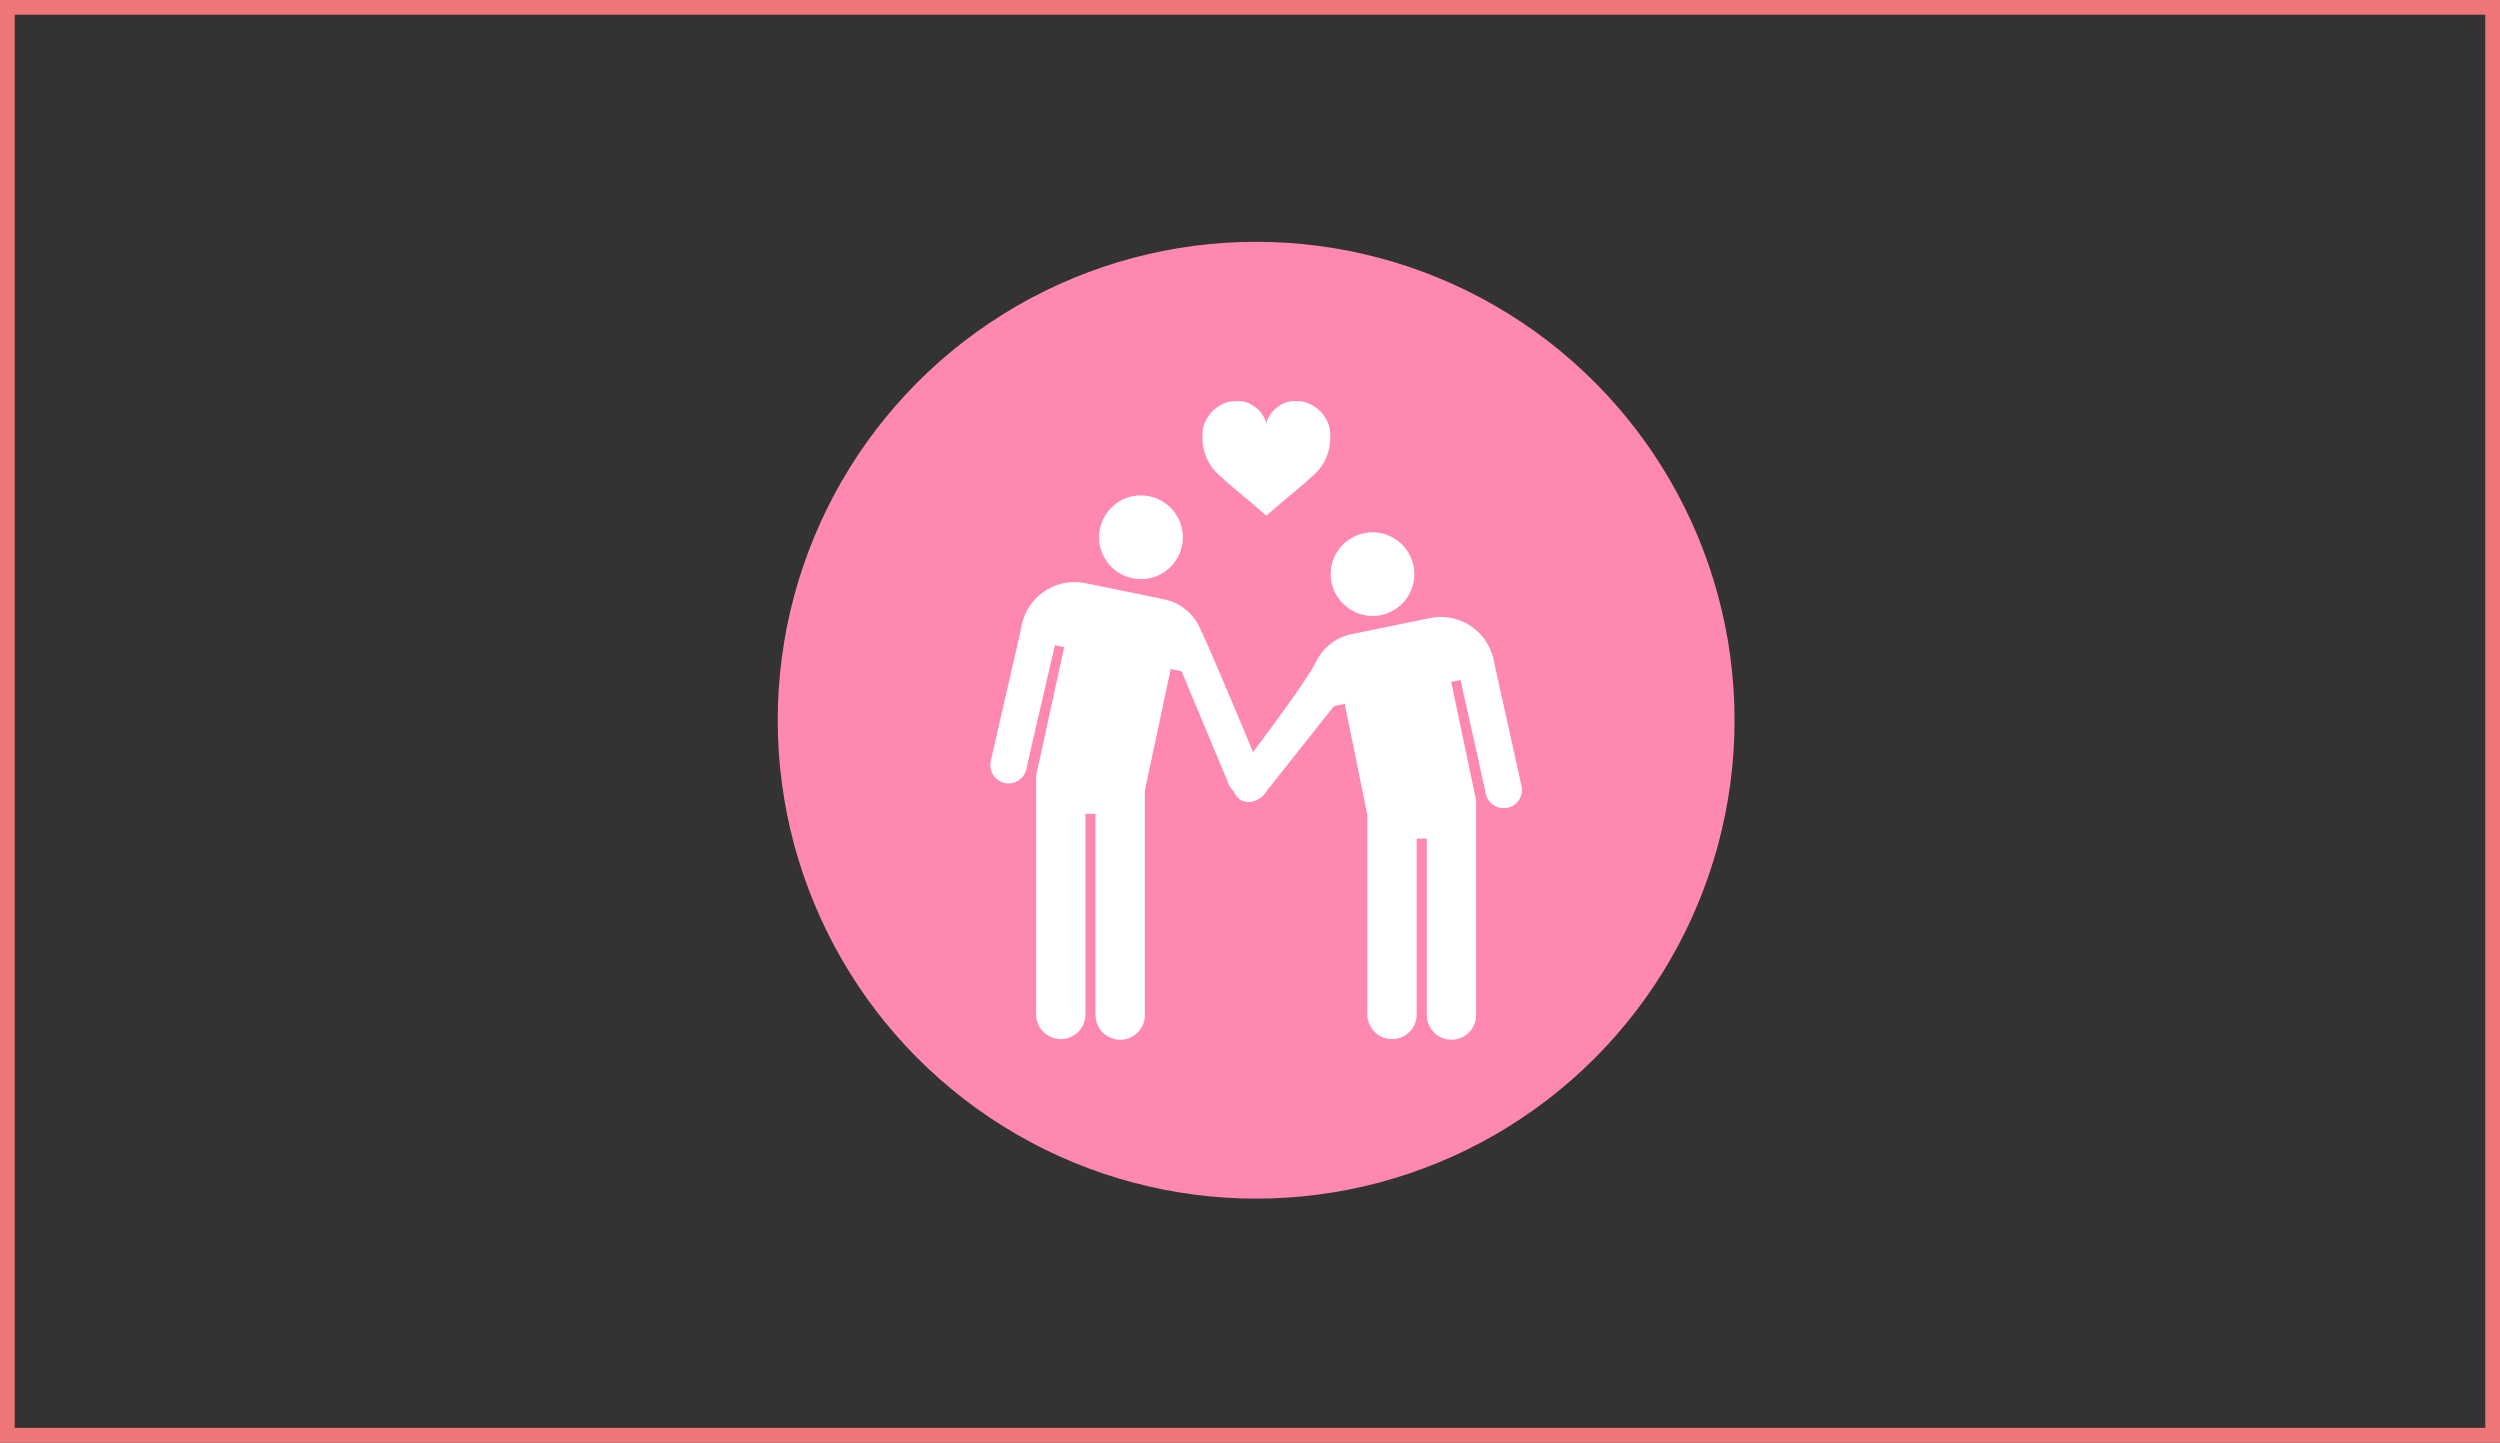 <svg xmlns="http://www.w3.org/2000/svg" width="339.667" height="196">
    <rect width="100%" height="100%" fill="#333333" stroke="none"/>
    <g transform="translate(-730.333 -2321.256)">
        <circle data-name="Ellipse 685" cx="65" cy="65" r="65" transform="translate(836 2354.11)" style="fill:#ff88b3"/>
        <g data-name="Group 4415">
            <g data-name="Rectangle 1458" style="stroke:#ef7676;stroke-width:2px;fill:none">
                <path style="stroke:none" d="M0 0h339.667v196H0z" transform="translate(730.333 2321.256)"/>
                <path style="fill:none" d="M1 1h337.667v194H1z" transform="translate(730.333 2321.256)"/>
            </g>
        </g>
        <path data-name="factors.sexual_activity" d="M59.3 83.306V59.419h-1.372v23.887a3.35 3.35 0 1 1-6.7 0V56.244l-3.082-15.138-1.467.319-9.16 11.547c-.583 1.171-2.491 1.97-3.619 1.113a2.39 2.39 0 0 1-.835-1.117 2.34 2.34 0 0 1-.61-.777l-6.47-15.507-1.474-.319-3.52 16.514v30.427a3.351 3.351 0 1 1-6.7 0V56.058H12.92v27.248a3.349 3.349 0 1 1-6.7 0V50.861l3.816-17.471-1.256-.257s-3.545 15.205-3.872 16.79a2.479 2.479 0 1 1-4.856-1c.282-1.356 3.806-16.473 4.215-18.505a7.327 7.327 0 0 1 8.652-5.7c1.913.385 8.79 1.794 10.747 2.2a6.866 6.866 0 0 1 4.707 3.682c1.226 2.488 5.385 12.418 7.321 17.065 2.9-3.864 7.5-10.119 8.588-12.324a6.877 6.877 0 0 1 4.7-3.684c1.962-.4 8.845-1.813 10.757-2.2a7.338 7.338 0 0 1 8.65 5.7c.413 2.032 3.5 15.771 3.778 17.13a2.471 2.471 0 0 1-1.912 2.946 2.5 2.5 0 0 1-2.948-1.951c-.322-1.581-3.429-15.41-3.429-15.41l-1.268.257L66 54.222v29.084a3.351 3.351 0 1 1-6.7 0zM46.356 24.595a5.679 5.679 0 1 1 5.569 4.571 5.721 5.721 0 0 1-5.569-4.571zm-31.474-5a5.689 5.689 0 1 1 5.579 4.575 5.724 5.724 0 0 1-5.579-4.57zm22.611-4.066h-.005l-2.8-2.4c-2.185-1.785-2.505-2.092-3.434-2.946a6.694 6.694 0 0 1-2.426-5.314 4.1 4.1 0 0 1 .36-2.069A4.8 4.8 0 0 1 31.35.493 3.661 3.661 0 0 1 33.447 0a3.18 3.18 0 0 1 2.081.5 4.174 4.174 0 0 1 1.853 2.13l.107.426v-.01h.005v.012l.109-.426A4.2 4.2 0 0 1 39.46.5a3.186 3.186 0 0 1 2.082-.5 3.65 3.65 0 0 1 2.095.493A4.781 4.781 0 0 1 45.8 2.8a4.075 4.075 0 0 1 .365 2.068 6.673 6.673 0 0 1-2.426 5.314c-.924.854-1.247 1.162-3.434 2.946l-2.8 2.4z" transform="translate(864.889 2375.777)" style="fill:#fff"/>
    </g>
</svg>
